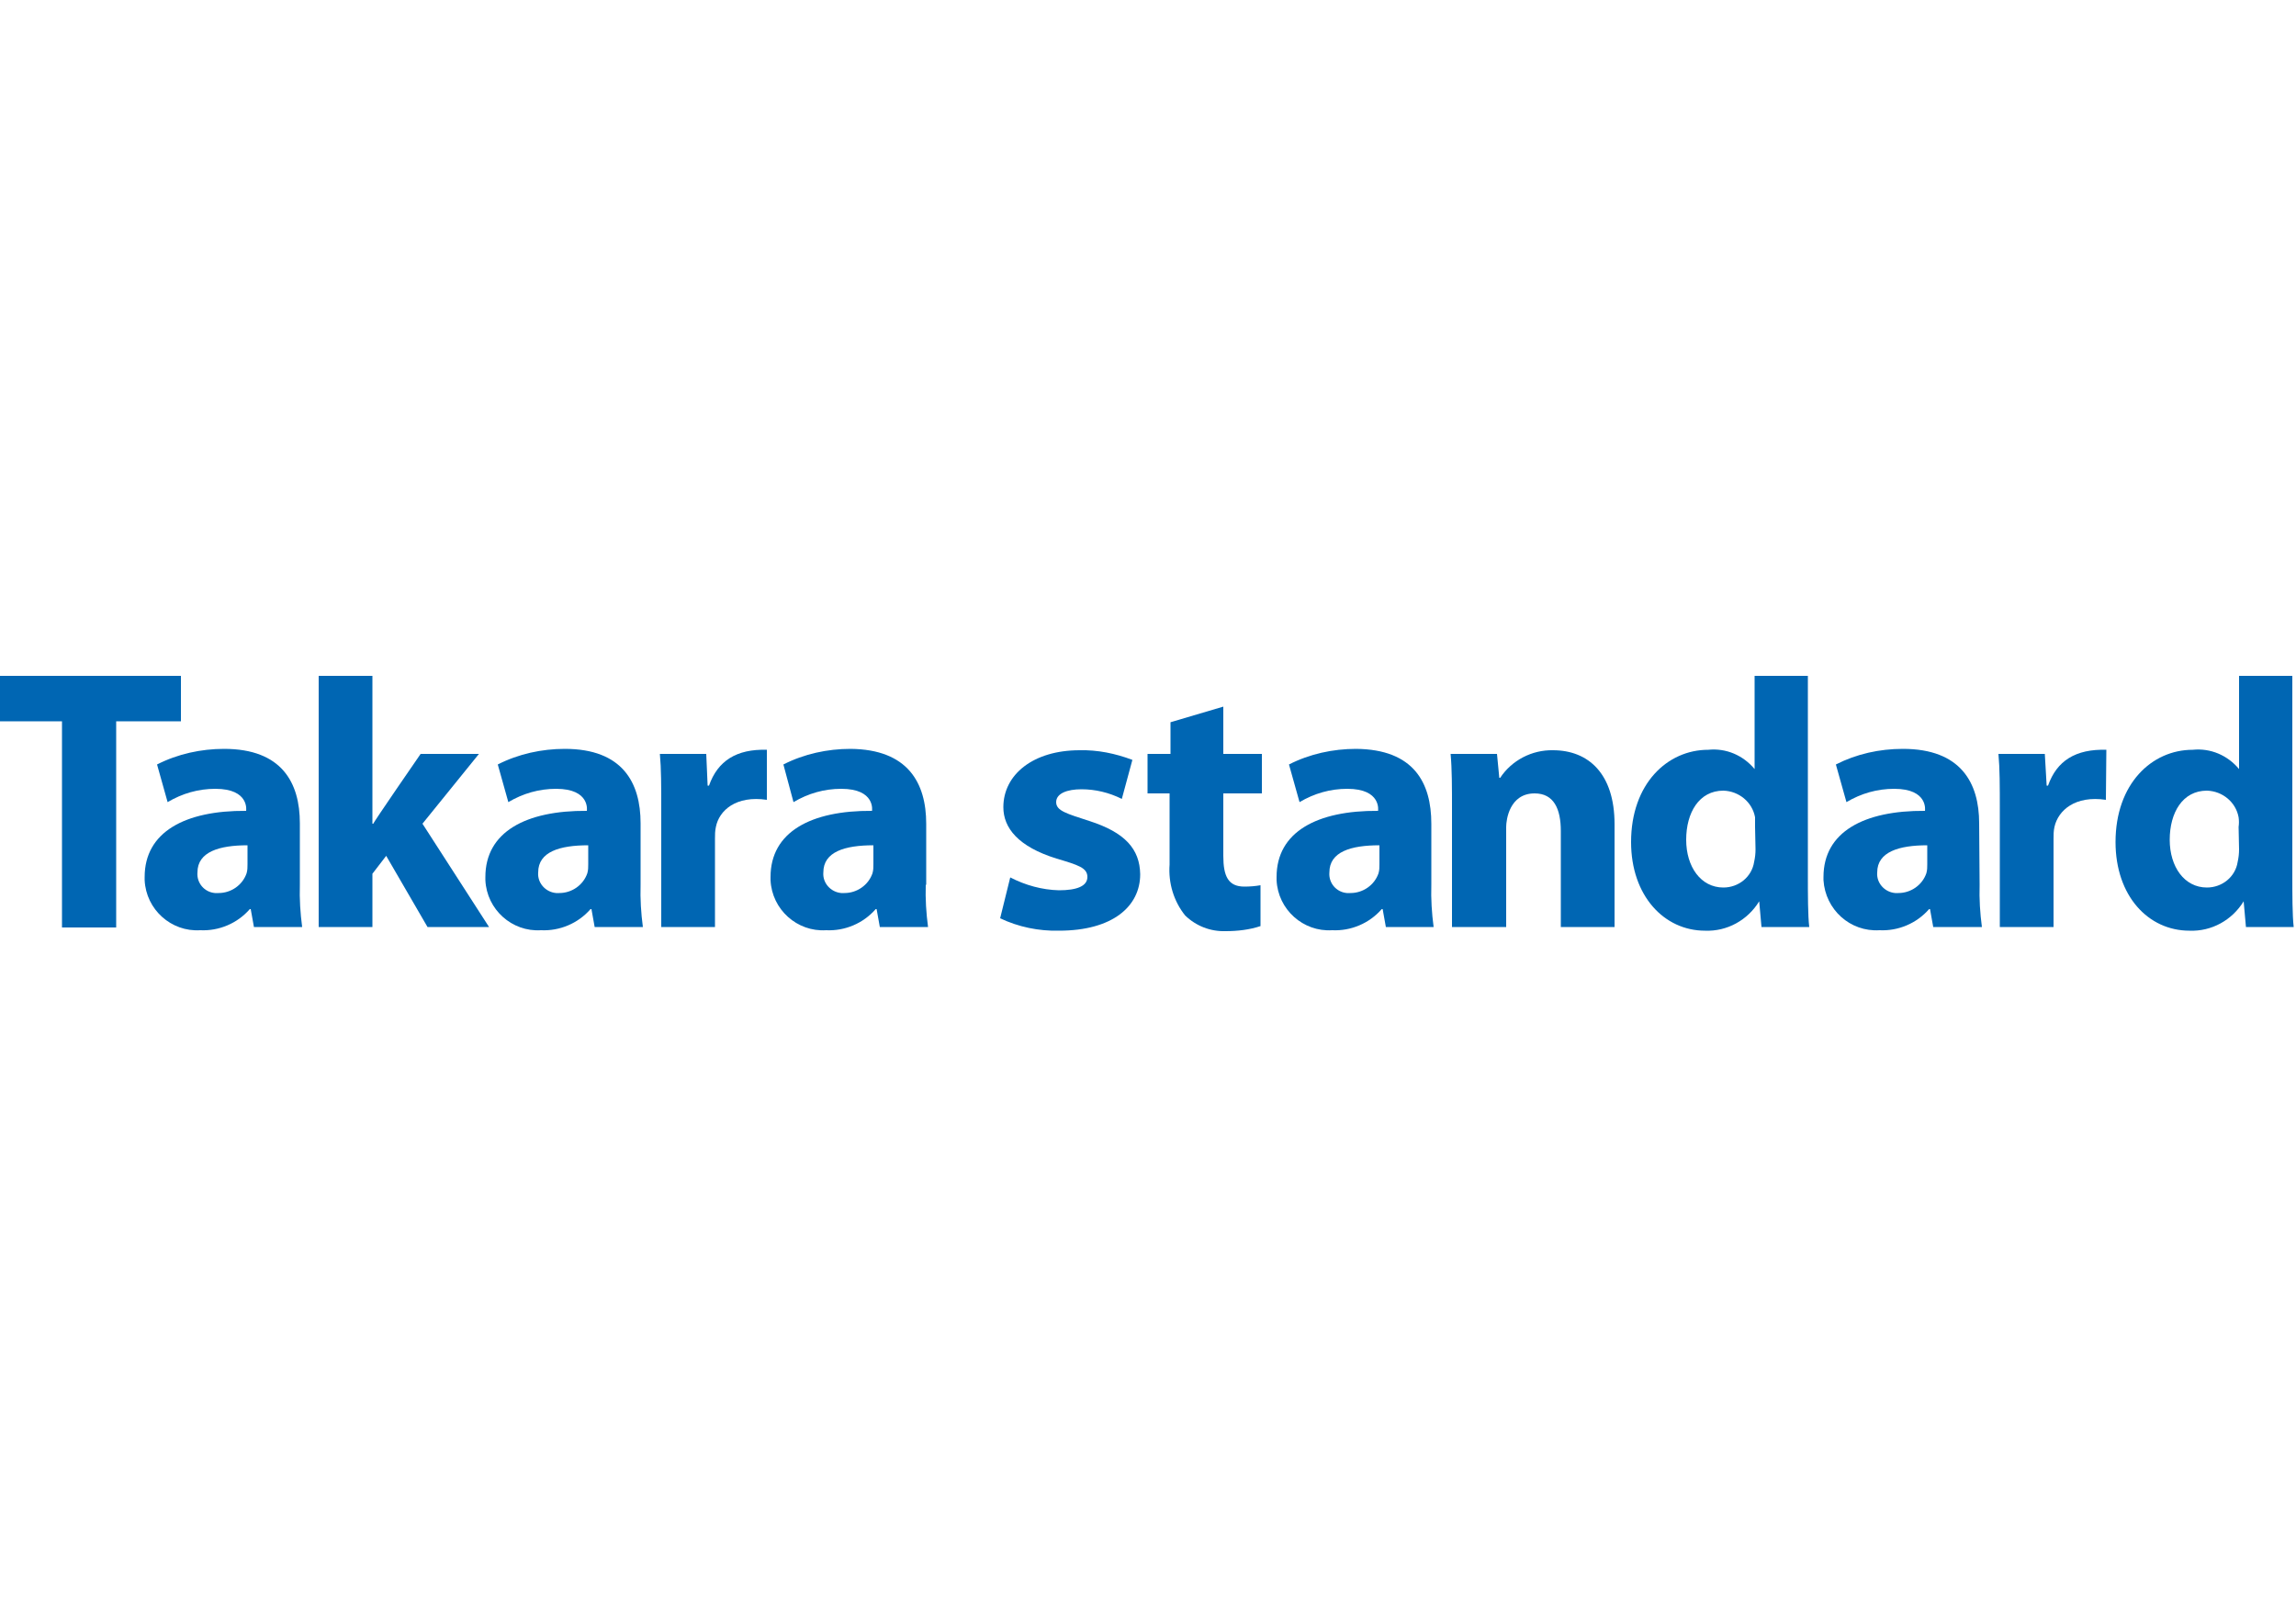 <?xml version="1.0" encoding="utf-8"?>
<!-- Generator: Adobe Illustrator 26.3.1, SVG Export Plug-In . SVG Version: 6.00 Build 0)  -->
<svg version="1.1" id="text" xmlns="http://www.w3.org/2000/svg" xmlns:xlink="http://www.w3.org/1999/xlink" x="0px" y="0px"
	 viewBox="0 0 500 350" style="enable-background:new 0 0 500 350;" xml:space="preserve">
<style type="text/css">
	.st0{fill:#0066B3;}
</style>
<g>
	<path class="st0" d="M81.1,179.4h0.2c-0.2,0,10.3-15.2,10.3-15.2h12.7L92,179.4l14.5,22.5H93.1l-9-15.5l-3,3.9v11.6H69.4v-54.7
		h11.7V179.4z"/>
	<path class="st0" d="M220,191.1c3.3,1.7,6.9,2.7,10.6,2.8c3.9,0,6.2-0.9,6.2-2.9s-2-2.6-6.7-4c-8.4-2.6-11.6-6.7-11.6-11.2
		c0-7.1,6.5-12.4,16.6-12.4c3.9-0.1,7.8,0.7,11.5,2.1l-2.3,8.5c-2.8-1.4-5.8-2.1-8.8-2.1c-3.1,0-5.5,0.9-5.5,2.8
		c0,1.9,2.3,2.5,7.2,4.1c7.8,2.5,11,6.1,11.1,11.6c0,7-6,12.3-17.7,12.3c-4.4,0.1-8.8-0.8-12.8-2.7L220,191.1z"/>
	<path class="st0" d="M13.5,157.1H-0.5v-9.9h39.9v9.9H25.3v44.9H13.5V157.1z"/>
	<path class="st0" d="M167,174.2c-6.7-1-10.4,2.3-11.1,5.9c-0.2,0.9-0.2,1.7-0.2,2.6v19.2h-11.7v-25.3c0-5.5,0-9.2-0.3-12.4h10.1
		l0.3,6.9h0.3c1.9-5.4,6-8,12.6-7.8L167,174.2z"/>
	<path class="st0" d="M458.6,174.2c-6.7-1-10.4,2.3-11.2,5.9c-0.2,0.9-0.2,1.7-0.2,2.6v19.2h-11.7v-25.3c0-5.5,0-9.2-0.3-12.4h10.1
		l0.4,6.9h0.3c1.9-5.4,6-8,12.7-7.8L458.6,174.2z"/>
	<path class="st0" d="M266.4,153.9v10.3h8.4v8.6h-8.4v13.6c0,4.5,1.1,6.7,4.6,6.7c1.2,0,2.4-0.1,3.5-0.3v8.9c-2.4,0.8-5,1.1-7.6,1.1
		c-3.3,0.1-6.4-1.1-8.8-3.4c-2.5-3.1-3.7-7.1-3.4-11.1v-15.5h-4.8v-8.6h5v-6.9L266.4,153.9z"/>
	<path class="st0" d="M201.6,192.7c-0.1,3.1,0.1,6.2,0.5,9.2h-10.5l-0.7-3.9h-0.2c-2.7,3.1-6.7,4.8-10.8,4.6
		c-6.3,0.4-11.8-4.5-12.1-10.9c0-0.2,0-0.5,0-0.7c0-9.8,8.8-14.5,22.1-14.4c0,0,0.8-4.8-6.7-4.8c-3.7,0-7.2,1-10.4,2.9l-2.2-8.2
		c4.5-2.3,9.6-3.4,14.6-3.4c12.5,0.1,16.5,7.4,16.5,16.3V192.7z M190.2,184.1c-6.2,0-10.9,1.4-10.9,5.9c-0.2,2.3,1.6,4.3,3.9,4.5
		c0.2,0,0.5,0,0.7,0c2.7,0,5.2-1.7,6.1-4.3c0.2-0.7,0.2-1.3,0.2-2L190.2,184.1z"/>
	<path class="st0" d="M311.7,192.7c-0.1,3.1,0.1,6.2,0.5,9.2h-10.4l-0.7-3.9h-0.2c-2.7,3.1-6.7,4.8-10.8,4.6
		c-6.3,0.4-11.8-4.5-12.1-10.9c0-0.2,0-0.5,0-0.7c0-9.8,8.8-14.5,22.1-14.4c0,0,0.8-4.8-6.7-4.8c-3.7,0-7.2,1-10.4,2.9l-2.3-8.2
		c4.5-2.3,9.6-3.4,14.6-3.4c12.6,0.1,16.4,7.4,16.4,16.3V192.7z M300.4,184.1c-6.2,0-10.9,1.4-10.9,5.9c-0.2,2.3,1.5,4.3,3.8,4.5
		c0.3,0,0.5,0,0.8,0c2.7,0,5.2-1.7,6.1-4.3c0.2-0.7,0.2-1.3,0.2-2V184.1z"/>
	<path class="st0" d="M431.1,192.7c-0.1,3.1,0.1,6.2,0.5,9.2h-10.6l-0.7-3.9h-0.2c-2.7,3.1-6.7,4.8-10.8,4.6
		c-6.4,0.4-11.8-4.5-12.2-10.9c0-0.2,0-0.4,0-0.7c0-9.8,8.8-14.5,22.1-14.4c0,0,0.8-4.8-6.7-4.8c-3.7,0-7.2,1-10.4,2.9l-2.3-8.2
		c4.5-2.3,9.5-3.4,14.6-3.4c12.6,0,16.6,7.4,16.6,16.2L431.1,192.7z M419.7,184.1c-6.1,0-10.9,1.4-10.9,5.9
		c-0.2,2.3,1.6,4.3,3.9,4.5c0.2,0,0.5,0,0.7,0c2.7,0,5.2-1.7,6.1-4.3c0.2-0.7,0.2-1.3,0.2-2L419.7,184.1z"/>
	<path class="st0" d="M139.5,192.7c-0.1,3.1,0.1,6.2,0.5,9.2h-10.5l-0.7-3.9h-0.2c-2.7,3.1-6.7,4.8-10.8,4.6
		c-6.3,0.4-11.8-4.5-12.1-10.9c0-0.2,0-0.5,0-0.7c0-9.8,8.8-14.5,22.1-14.4c0,0,0.8-4.8-6.7-4.8c-3.7,0-7.2,1-10.4,2.9l-2.3-8.2
		c4.5-2.3,9.6-3.4,14.6-3.4c12.6,0,16.5,7.4,16.5,16.2V192.7z M128.1,184.1c-6.2,0-10.9,1.4-10.9,5.9c-0.2,2.3,1.6,4.3,3.9,4.5
		c0.2,0,0.5,0,0.7,0c2.7,0,5.2-1.7,6.1-4.3c0.2-0.7,0.2-1.3,0.2-2V184.1z"/>
	<path class="st0" d="M65.3,192.7c-0.1,3.1,0.1,6.2,0.5,9.2H55.3l-0.7-3.9h-0.2c-2.7,3.1-6.7,4.8-10.8,4.6
		c-6.3,0.4-11.8-4.5-12.1-10.9c0-0.2,0-0.5,0-0.7c0-9.8,8.8-14.5,22.1-14.4c0,0,0.8-4.8-6.7-4.8c-3.7,0-7.2,1-10.4,2.9l-2.3-8.2
		c4.5-2.3,9.6-3.4,14.6-3.4c12.6,0,16.5,7.4,16.5,16.2V192.7z M53.9,184.1c-6.1,0-10.9,1.4-10.9,5.9c-0.2,2.3,1.5,4.3,3.8,4.5
		c0.3,0,0.5,0,0.8,0c2.7,0,5.2-1.7,6.1-4.3c0.2-0.7,0.2-1.3,0.2-2L53.9,184.1z"/>
	<path class="st0" d="M316.2,176.2c0-4.7,0-8.7-0.3-12H326l0.5,5.2h0.2c2.5-3.8,6.9-6.1,11.5-6c7.7,0,13.4,5.1,13.4,16.1v22.4h-11.7
		V181c0-4.8-1.5-8.2-5.7-8.2c-5.5,0-6.2,5.8-6.2,7.3v21.8h-11.8V176.2z"/>
	<path class="st0" d="M393.7,147.2v43.4c0,4.2,0,8.8,0.3,11.3h-10.4l-0.5-5.6l0,0c-2.5,4.1-7,6.6-11.8,6.4
		c-8.9,0-16.1-7.6-16.1-19.3c0-12.7,7.9-20.1,16.8-20.1c3.9-0.4,7.6,1.2,10.1,4.2l0,0v-20.3H393.7z M382.2,180.1c0-0.6,0-1.5,0-2.1
		c-0.6-3.3-3.5-5.7-6.9-5.8c-5.3,0-8.1,4.8-8.1,10.7s3.2,10.4,8.1,10.4c3.3,0,6.2-2.3,6.7-5.6c0.2-0.9,0.3-1.8,0.3-2.7L382.2,180.1z
		"/>
	<path class="st0" d="M499.2,147.2v43.4c0,4.2,0,8.8,0.3,11.3h-10.4l-0.5-5.6l0,0c-2.5,4.1-7,6.6-11.8,6.4c-9,0-16.1-7.6-16.1-19.3
		c0-12.7,7.9-20.1,16.8-20.1c3.9-0.4,7.6,1.2,10.1,4.2l0,0v-20.3H499.2z M487.5,180.1c0.1-0.7,0.1-1.4,0-2.1
		c-0.6-3.3-3.5-5.7-6.9-5.8c-5.3,0-8.1,4.8-8.1,10.7s3.2,10.4,8.1,10.4c3.3,0,6.2-2.3,6.7-5.6c0.2-0.9,0.3-1.8,0.3-2.7L487.5,180.1z
		"/>
</g>
</svg>
